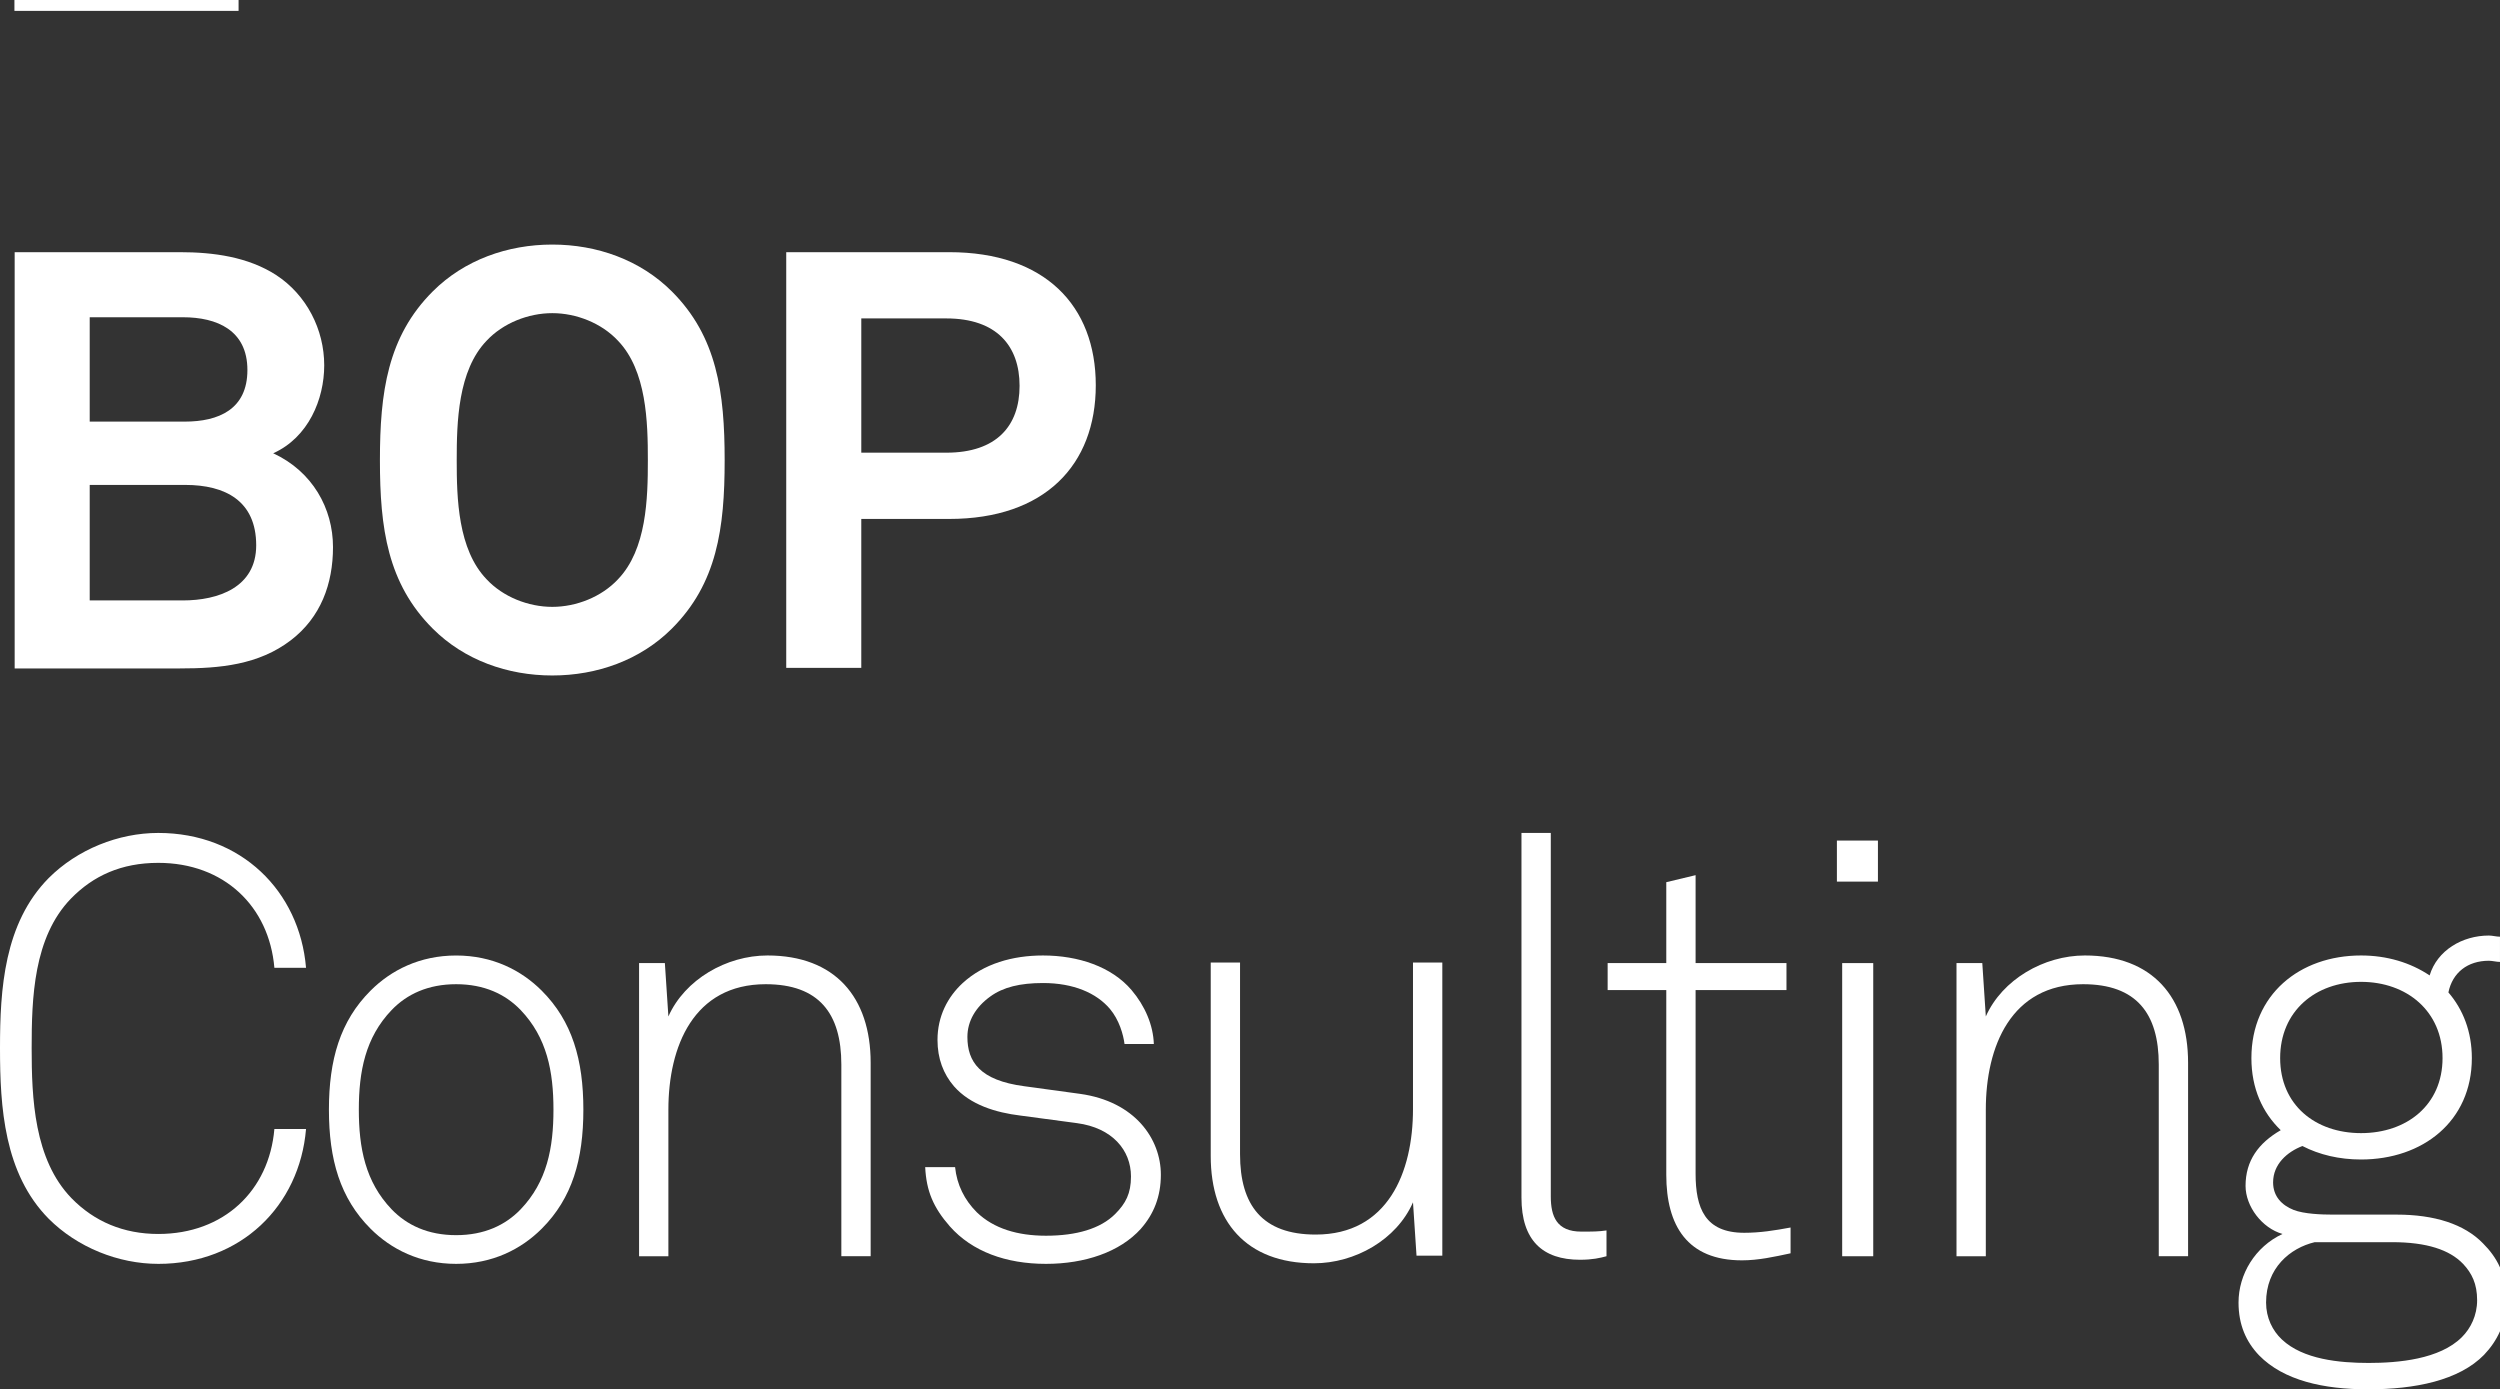 <?xml version="1.0" encoding="UTF-8"?>
<svg id="Logo_Chinese" xmlns="http://www.w3.org/2000/svg" version="1.1" viewBox="0 0 203.072 112.854">
  <rect x="0" y="0" width="203.072" height="112.854" fill="#333333" stroke="none"/>
  <!-- Generator: Adobe Illustrator 29.8.1, SVG Export Plug-In . SVG Version: 2.1.1 Build 2)  -->
  <defs>
    <style>
      .st0 {
        fill: #fff;
      }
    </style>
  </defs>
  <path class="st0" d="M1.172.884v-.884h18.207v.884H1.172Z"/>
  <path class="st0" d="M23.621,52.01c-2.619,2-5.762,2.286-9.001,2.286H1.191V20.484h13.429c2.715,0,5.524.381,7.811,1.857,2.477,1.619,3.905,4.429,3.905,7.334,0,2.762-1.286,5.857-4.144,7.144,3.19,1.476,4.857,4.477,4.857,7.62,0,3-1,5.714-3.429,7.572ZM14.858,25.77h-7.571v8.477h7.715c2.762,0,5.095-1,5.095-4.191,0-3.238-2.476-4.286-5.238-4.286ZM15.049,39.39h-7.762v9.382h7.571c2.857,0,5.953-1.048,5.953-4.477,0-3.619-2.524-4.905-5.763-4.905Z"/>
  <path class="st0" d="M54.577,51.058c-2.571,2.572-6.096,3.81-9.715,3.81s-7.144-1.238-9.715-3.81c-3.667-3.667-4.286-8.143-4.286-13.667s.619-10.048,4.286-13.715c2.571-2.572,6.096-3.81,9.715-3.81s7.144,1.238,9.715,3.81c3.667,3.667,4.286,8.191,4.286,13.715s-.619,10.001-4.286,13.667ZM50.196,27.675c-1.333-1.429-3.381-2.238-5.334-2.238-1.952,0-4,.81-5.334,2.238-2.333,2.429-2.429,6.619-2.429,9.715,0,3.095.096,7.239,2.429,9.667,1.334,1.429,3.382,2.238,5.334,2.238,1.953,0,4.001-.81,5.334-2.238,2.334-2.429,2.429-6.572,2.429-9.667,0-3.096-.095-7.286-2.429-9.715Z"/>
  <path class="st0" d="M77.104,42.152h-7.143v12.096h-6.096V20.484h13.238c7.763,0,11.906,4.334,11.906,10.811s-4.144,10.858-11.906,10.858ZM76.867,25.865h-6.905v10.906h6.905c4.095,0,5.952-2.19,5.952-5.429,0-3.238-1.857-5.477-5.952-5.477Z"/>
  <path class="st0" d="M12.858,102.662c-3.238,0-6.572-1.333-8.905-3.667-3.619-3.667-3.953-9.048-3.953-13.858,0-4.81.334-10.144,3.953-13.811,2.333-2.333,5.667-3.667,8.905-3.667,6.715,0,11.478,4.715,12.001,10.954h-2.571c-.429-5-4.096-8.524-9.43-8.524-3,0-5.286,1.047-7.096,2.905-3.048,3.143-3.19,8.096-3.19,12.144,0,4.048.19,9.048,3.238,12.191,1.857,1.905,4.238,2.905,7.048,2.905,5.334,0,9.001-3.524,9.43-8.524h2.571c-.523,6.238-5.286,10.953-12.001,10.953Z"/>
  <path class="st0" d="M44.005,99.805c-1.667,1.667-4.001,2.857-6.953,2.857s-5.286-1.19-6.953-2.857c-2.477-2.477-3.381-5.62-3.381-9.667s.904-7.191,3.381-9.667c1.667-1.667,4.001-2.857,6.953-2.857s5.286,1.191,6.953,2.857c2.477,2.477,3.381,5.62,3.381,9.667s-.904,7.191-3.381,9.667ZM42.29,82.042c-1.238-1.286-2.952-2.096-5.238-2.096s-4,.81-5.238,2.096c-2.144,2.238-2.667,5-2.667,8.096,0,3.096.523,5.858,2.667,8.096,1.238,1.286,2.952,2.096,5.238,2.096s4-.81,5.238-2.096c2.144-2.238,2.667-5,2.667-8.096,0-3.095-.523-5.857-2.667-8.096Z"/>
  <path class="st0" d="M68.341,102.043v-15.573c0-4.143-1.81-6.524-6.144-6.524-5.857,0-7.905,5.048-7.905,10.191v11.906h-2.381v-23.812h2.095l.286,4.334c1.334-3,4.715-4.953,8.048-4.953,5.478,0,8.382,3.381,8.382,8.715v15.715h-2.381Z"/>
  <path class="st0" d="M92.678,99.805c-1.714,1.905-4.571,2.857-7.715,2.857-3.238,0-6-1-7.81-3.048-1.334-1.524-1.905-2.857-2.001-4.81h2.429c.144,1.429.763,2.667,1.763,3.667,1.381,1.333,3.333,1.905,5.619,1.905,2.477,0,4.429-.571,5.619-1.762.857-.857,1.286-1.667,1.286-3.048,0-2.143-1.523-3.953-4.381-4.334l-4.62-.619c-1.952-.238-4.048-.857-5.381-2.381-.857-1-1.334-2.238-1.334-3.762,0-1.905.81-3.477,2.048-4.62,1.715-1.571,4.048-2.238,6.524-2.238,2.857,0,5.572.905,7.191,2.81,1.095,1.286,1.762,2.857,1.81,4.381h-2.381c-.096-.762-.429-1.953-1.19-2.857-1.096-1.286-2.953-2.096-5.43-2.096-1.857,0-3.238.333-4.286,1.096-1.19.857-1.857,2-1.857,3.286,0,2,1.001,3.524,4.62,4l4.523.619c4.477.619,6.572,3.667,6.572,6.572,0,1.762-.571,3.191-1.619,4.381Z"/>
  <path class="st0" d="M115.062,101.995l-.286-4.333c-1.333,3.048-4.715,4.953-8.048,4.953-5.477,0-8.382-3.381-8.382-8.715v-15.715h2.381v15.573c0,4.143,1.811,6.524,6.144,6.524,5.857,0,7.905-5.048,7.905-10.191v-11.906h2.382v23.811h-2.096Z"/>
  <path class="st0" d="M128.35,102.329c-3.048,0-4.763-1.571-4.763-5.048v-29.622h2.382v29.526c0,1.619.476,2.857,2.477,2.857.952,0,1.381,0,2.048-.095v2.095c-.524.143-1.144.286-2.144.286Z"/>
  <path class="st0" d="M141.494,102.376c-4.429,0-6.144-2.81-6.144-6.953v-15.001h-4.763v-2.191h4.763v-6.572l2.381-.571v7.143h7.382v2.191h-7.382v14.906c0,2.81.762,4.81,3.953,4.81,1.285,0,2.477-.19,3.762-.429v2.095c-1.333.286-2.619.572-3.952.572Z"/>
  <path class="st0" d="M149.209,71.612v-3.334h3.333v3.334h-3.333ZM149.638,102.043v-23.812h2.523v23.812h-2.523Z"/>
  <path class="st0" d="M175.354,102.043v-15.573c0-4.143-1.81-6.524-6.144-6.524-5.857,0-7.905,5.048-7.905,10.191v11.906h-2.381v-23.812h2.095l.286,4.334c1.334-3,4.715-4.953,8.048-4.953,5.478,0,8.382,3.381,8.382,8.715v15.715h-2.381Z"/>
  <path class="st0" d="M201.786,110.043c-2.047,2.096-5.619,2.81-9.429,2.81-3.619,0-6.857-.714-8.858-2.762-1.047-1.095-1.666-2.477-1.666-4.286,0-2.286,1.333-4.524,3.571-5.572-1.667-.476-3-2.238-3-3.905,0-2.048,1.048-3.477,2.857-4.524-1.477-1.429-2.382-3.381-2.382-5.858,0-5.143,3.905-8.334,8.906-8.334,2.095,0,4,.572,5.571,1.62.619-2.048,2.667-3.239,4.811-3.239.285,0,.619.095.904.095v2.048c-.285,0-.619-.095-.904-.095-1.715,0-2.953.953-3.286,2.572,1.19,1.381,1.904,3.191,1.904,5.333,0,5.144-4,8.239-9,8.239-1.763,0-3.382-.381-4.763-1.095-1.238.476-2.381,1.477-2.381,2.953,0,1.143.714,1.857,1.667,2.238.856.333,2.285.381,3.19.381h5.19c3.048,0,5.477.762,7.001,2.333,1.143,1.143,1.905,2.524,1.905,4.62,0,1.857-.763,3.333-1.811,4.429ZM200.072,102.662c-1.096-1.143-2.953-1.762-5.763-1.762h-6.286c-2,.477-3.952,2.096-3.952,4.905,0,1.238.523,2.286,1.285,3,1.715,1.619,4.667,1.905,7.049,1.905,2.381,0,5.762-.286,7.571-2.096.715-.714,1.238-1.762,1.238-3,0-1.333-.429-2.191-1.143-2.953ZM191.786,79.755c-3.715,0-6.572,2.381-6.572,6.191,0,3.81,2.857,6.096,6.572,6.096,3.714,0,6.619-2.286,6.619-6.096,0-3.81-2.905-6.191-6.619-6.191Z"/>
</svg>